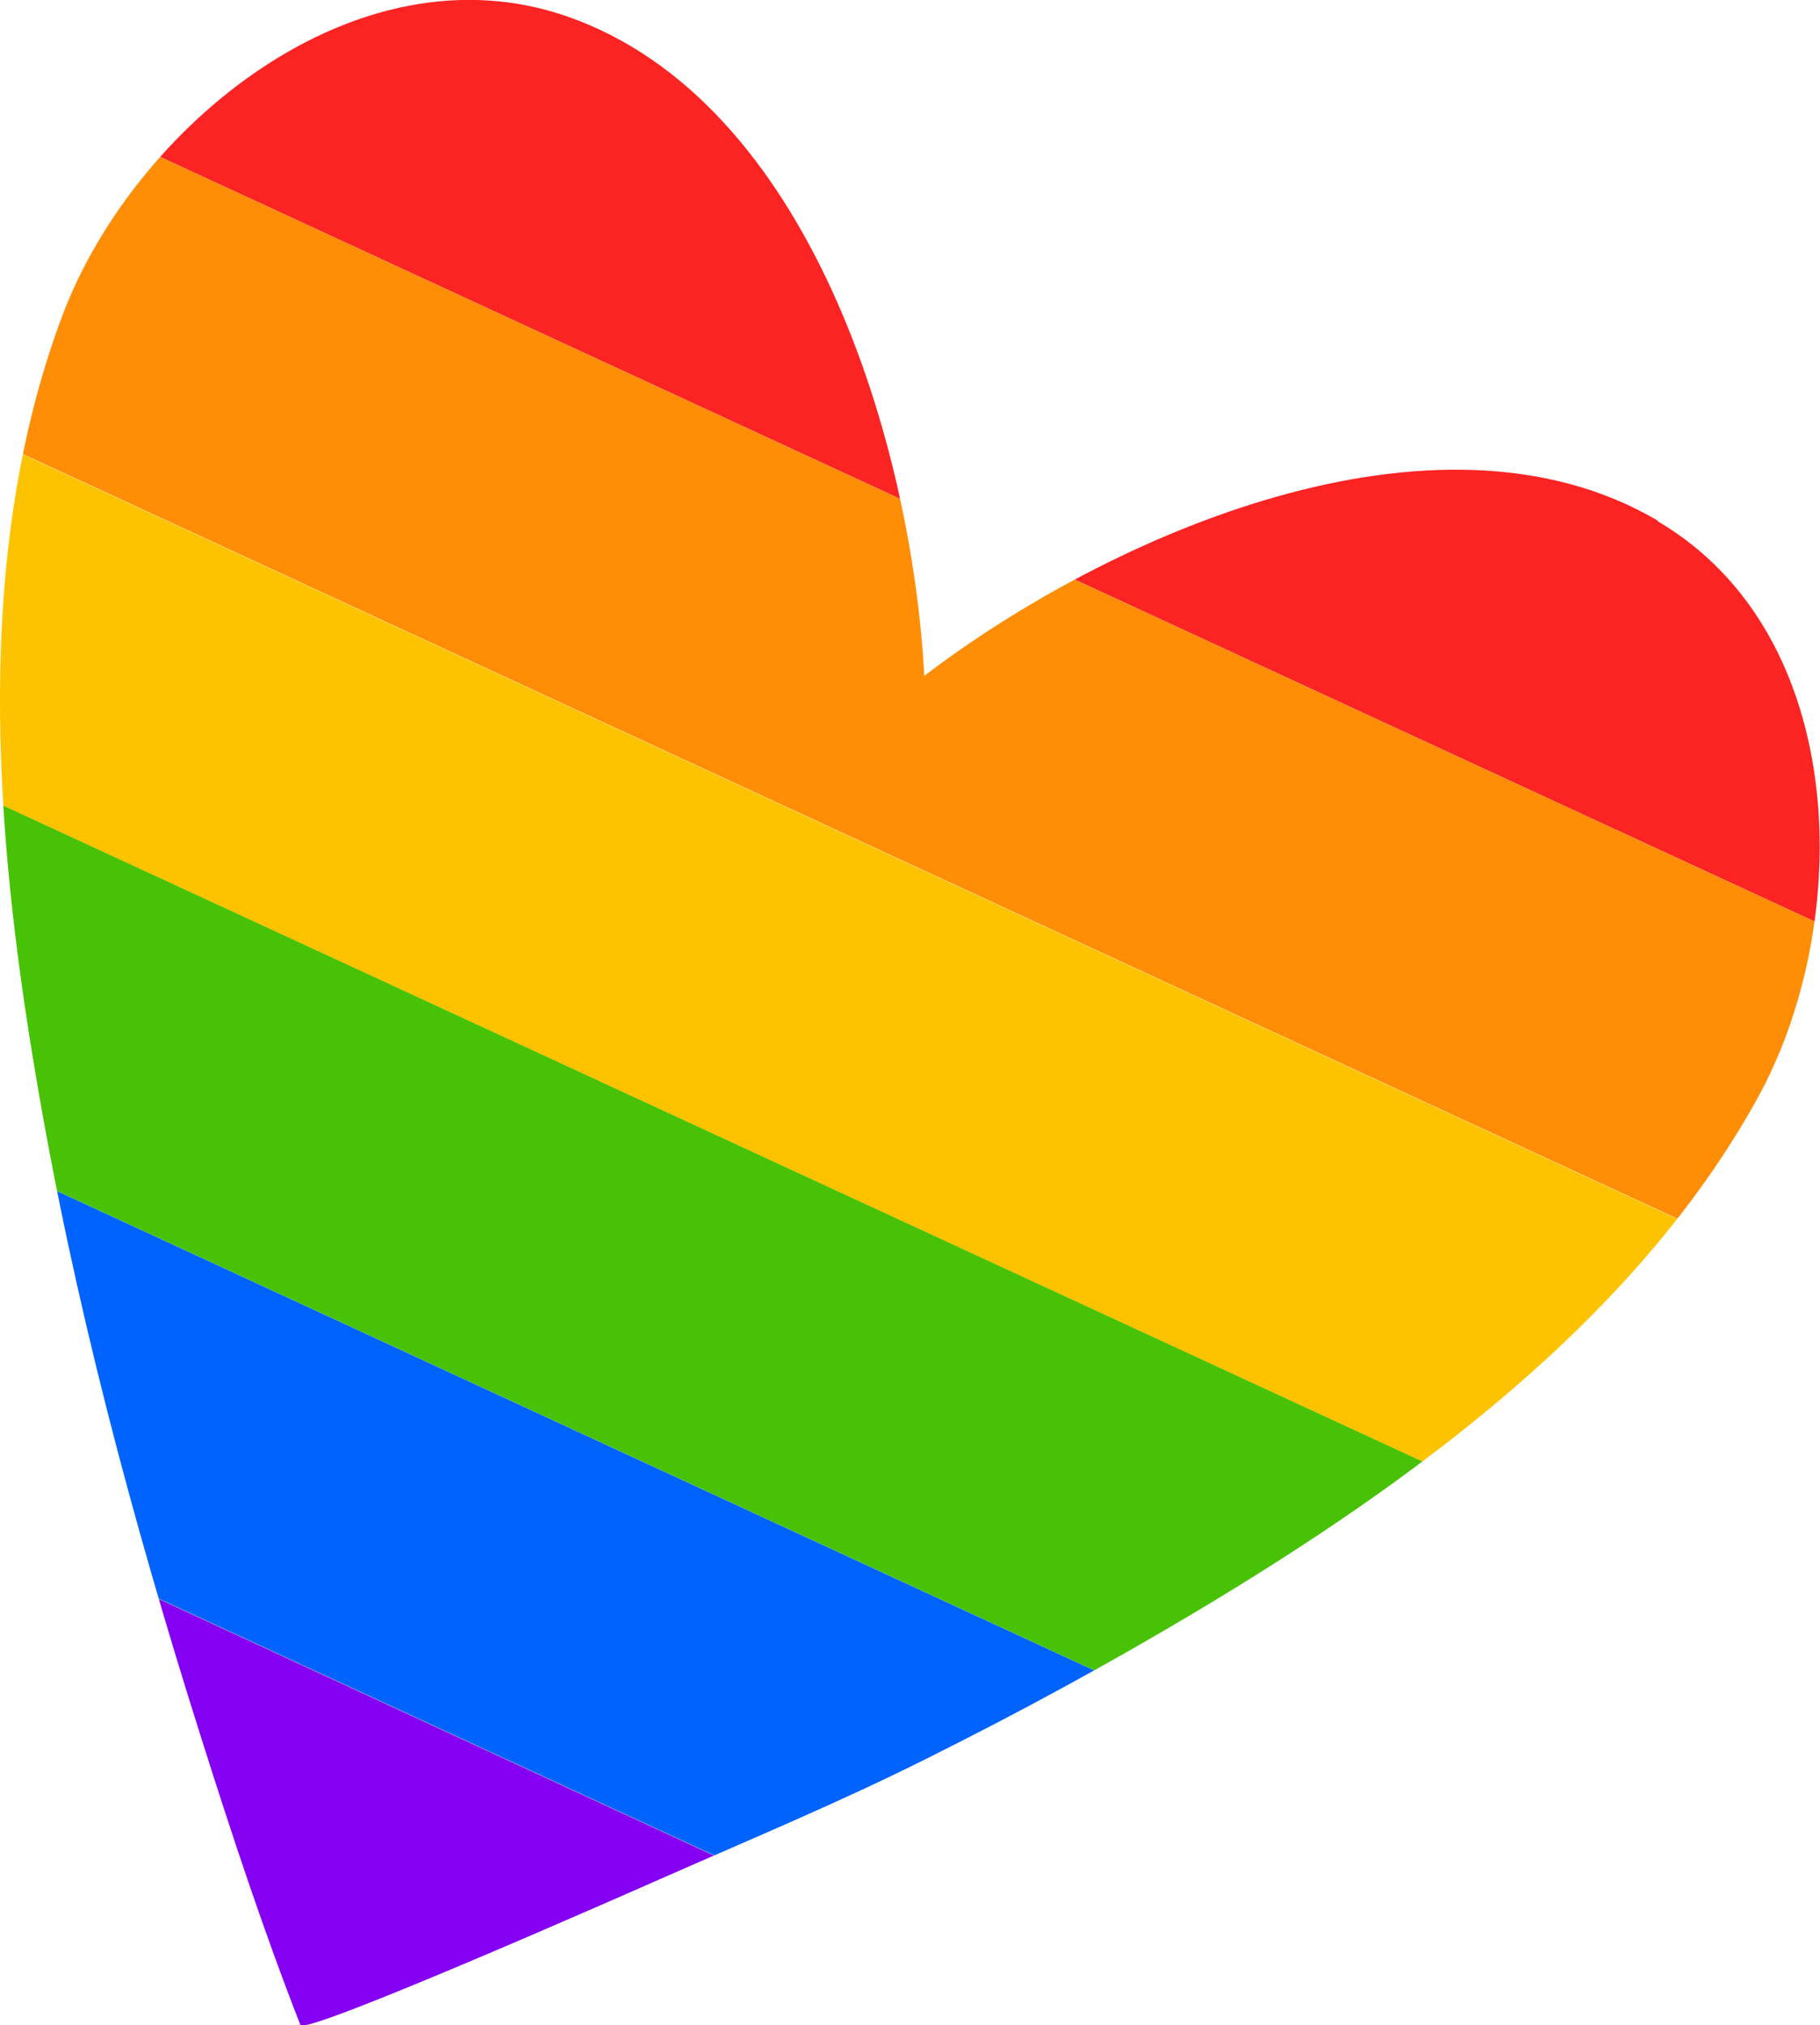 <?xml version="1.0" encoding="UTF-8"?>
<svg xmlns="http://www.w3.org/2000/svg" xmlns:xlink="http://www.w3.org/1999/xlink" id="Layer_2" data-name="Layer 2" viewBox="0 0 73.31 81.56" width="73.31pt" height="81.56pt"><defs><style> .cls-1 { clip-path: url(#clippath); } .cls-2 { fill: none; } .cls-2, .cls-3, .cls-4, .cls-5, .cls-6, .cls-7, .cls-8 { stroke-width: 0px; } .cls-3 { fill: #fc2423; } .cls-4 { fill: #47c206; } .cls-5 { fill: #8500f2; } .cls-6 { fill: #ff8d05; } .cls-7 { fill: #fdc301; } .cls-8 { fill: #0063fd; } </style><clipPath id="clippath"><path class="cls-2" d="m66.78,20.97c-8.95-5.27-22.17.61-29.55,6.25-.49-9.28-4.58-23.15-14.39-26.56C14.3-2.3,5.36,5.16,2.52,12.69-1.09,22.27-.23,33.4,1.44,43.3c1.52,9.05,3.89,17.93,6.66,26.67,1.23,3.89,2.51,7.77,4,11.58.17.45,13.57-5.47,14.52-5.89,3.59-1.58,7.24-3.1,10.75-4.86,3.67-1.83,7.28-3.79,10.8-5.89,8.61-5.15,17.66-11.7,22.61-20.66,3.9-7.04,3.78-18.68-4.01-23.26Z"/></clipPath></defs><g id="Layer_1-2" data-name="Layer 1"><g class="cls-1"><g><rect class="cls-3" x="-67.45" y="8.59" width="217.59" height="13.18" transform="translate(10.18 -15.94) rotate(24.8)"/><rect class="cls-6" x="-72.98" y="20.56" width="217.59" height="13.18" transform="translate(14.69 -12.52) rotate(24.8)"/><rect class="cls-7" x="-78.51" y="32.53" width="217.59" height="13.18" transform="translate(19.2 -9.09) rotate(24.8)"/><rect class="cls-4" x="-84.04" y="44.49" width="217.59" height="13.18" transform="translate(23.71 -5.67) rotate(24.8)"/><rect class="cls-8" x="-89.57" y="56.46" width="217.59" height="13.18" transform="translate(28.22 -2.25) rotate(24.8)"/><rect class="cls-5" x="-95.11" y="68.43" width="217.59" height="13.18" transform="translate(32.73 1.18) rotate(24.8)"/></g></g></g></svg>
